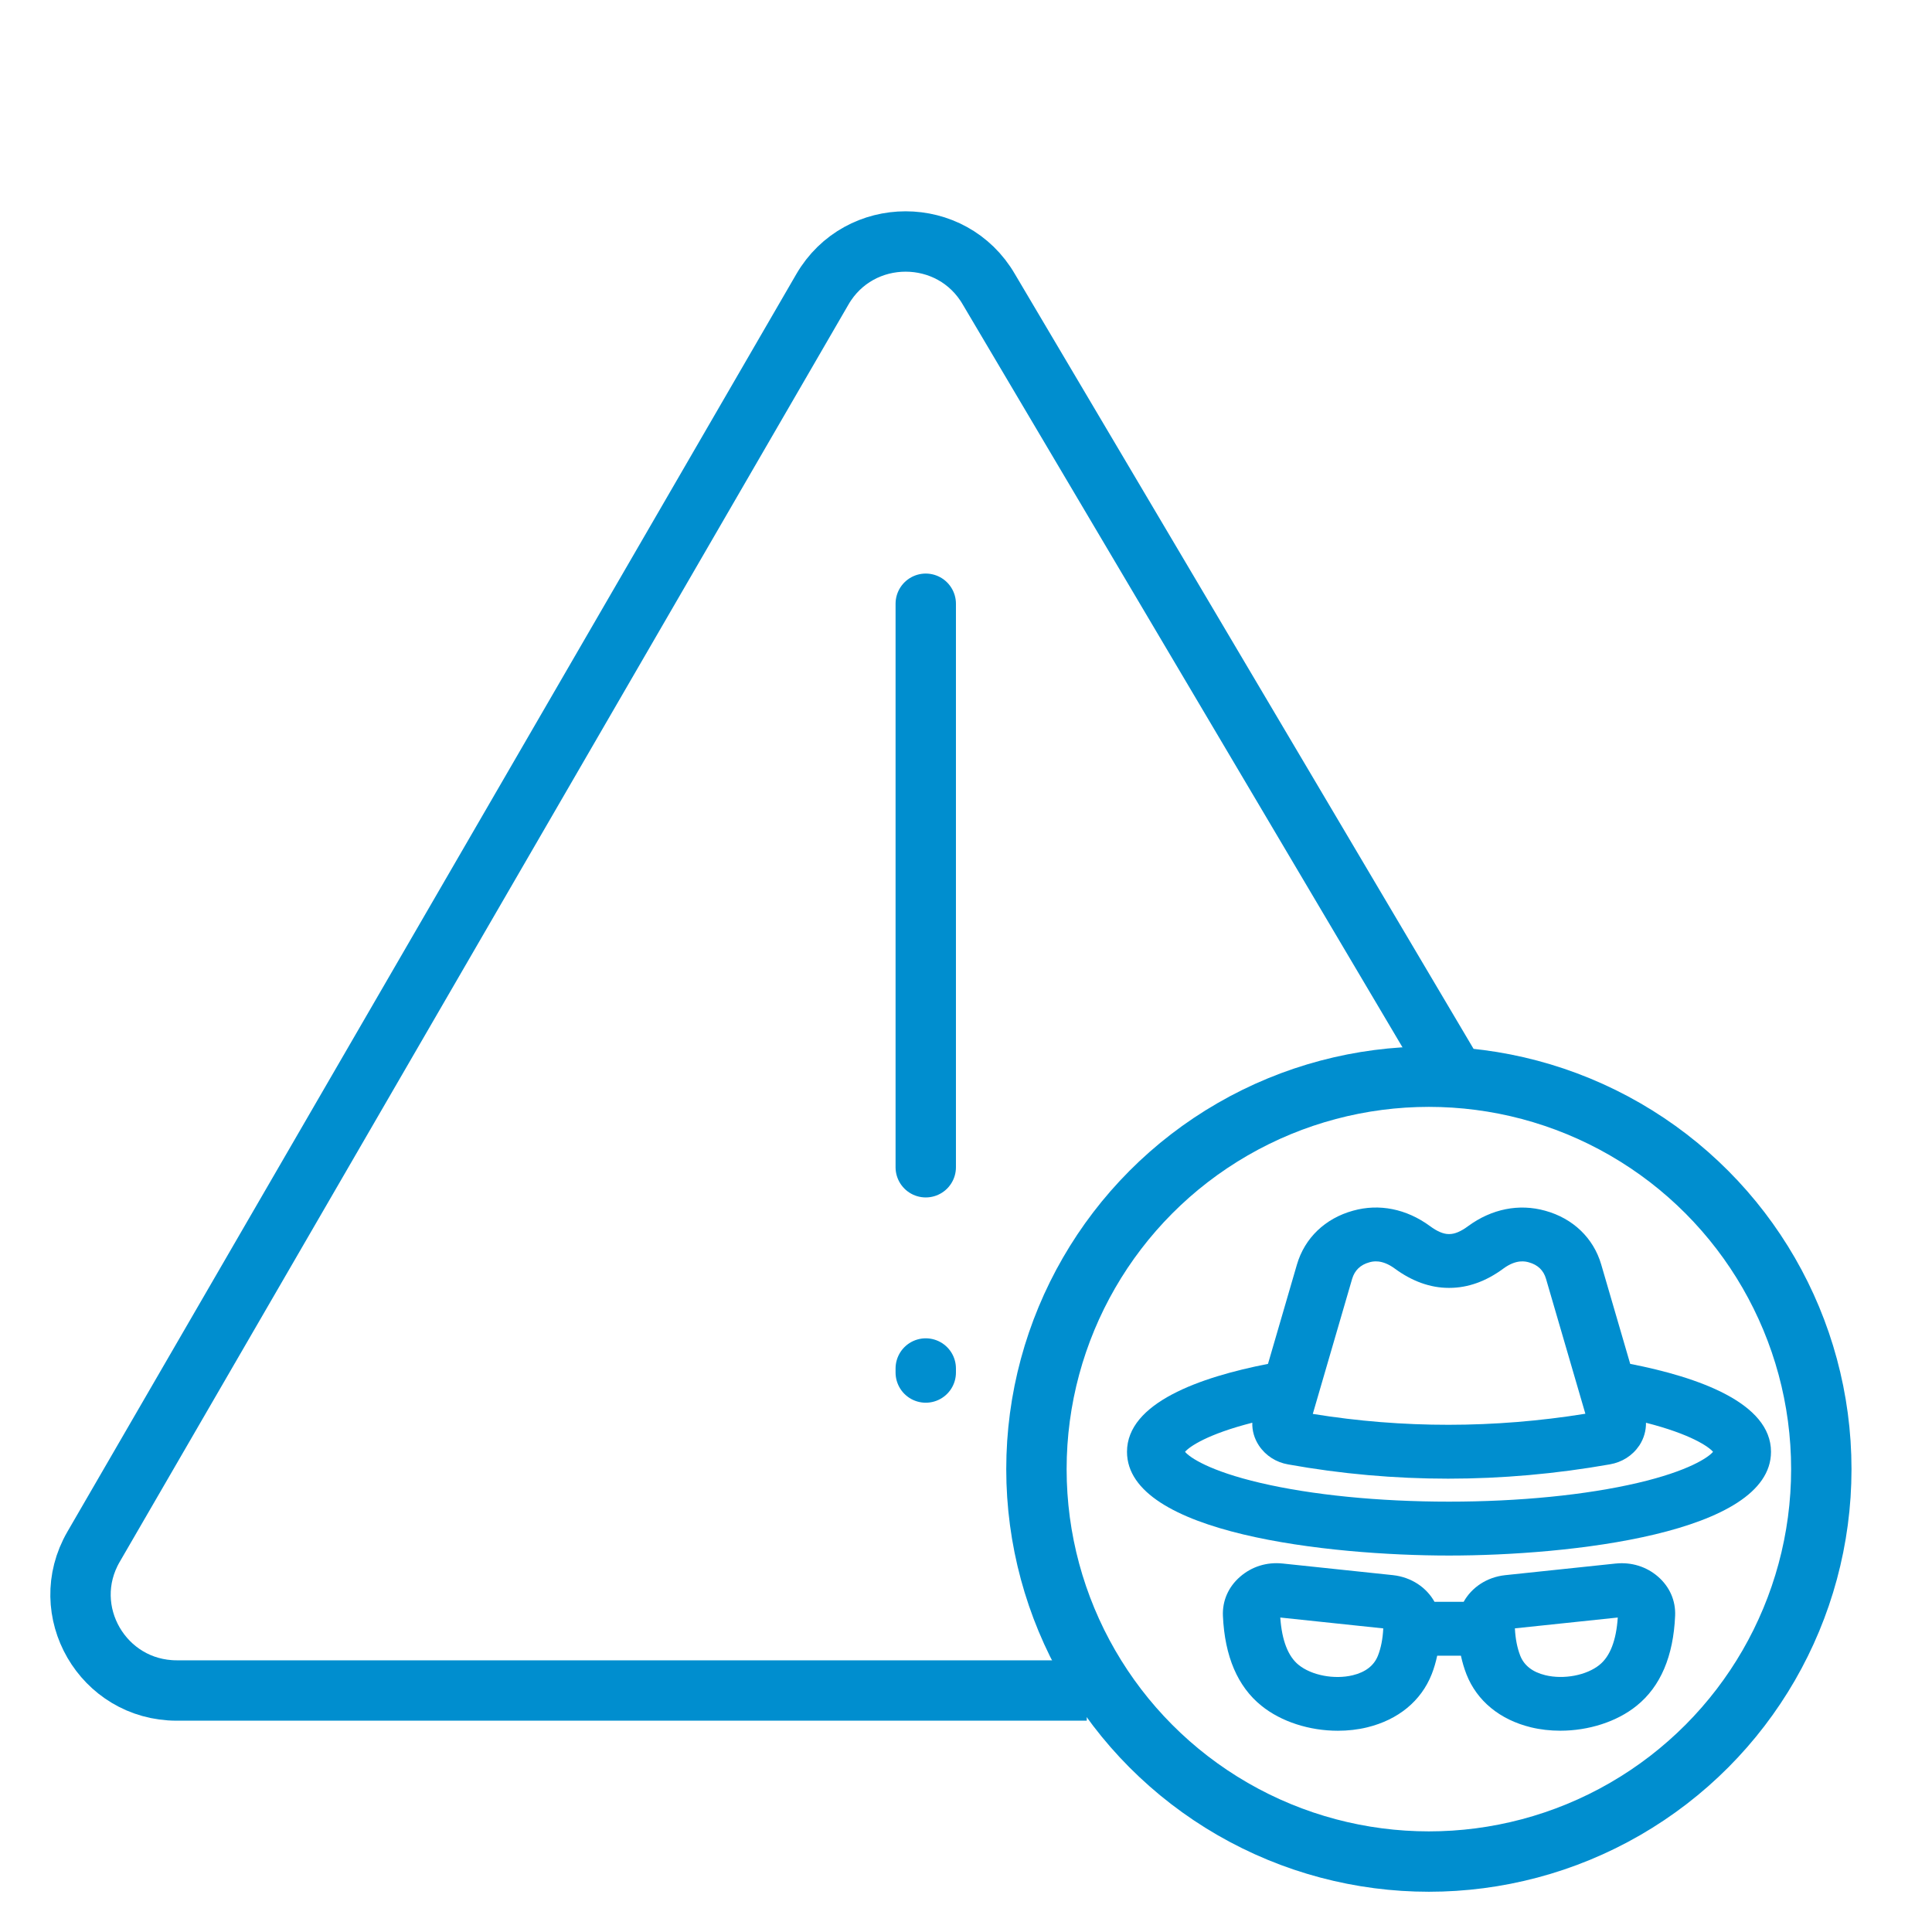 <svg width="48" height="48" viewBox="0 0 48 48" fill="none" xmlns="http://www.w3.org/2000/svg">
<path d="M36 26.5L24.569 7.19C23.65 5.603 21.35 5.603 20.431 7.19L2.324 38.43C1.404 40.017 2.554 42 4.393 42H27" stroke="#008ECF" stroke-width="1.5"/>
<g clip-path="url(#clip0_920_88881)">
<path d="M41.194 39.172C40.906 38.922 40.532 38.805 40.14 38.846H40.137L37.392 39.135C36.936 39.185 36.561 39.442 36.364 39.797H35.64C35.442 39.441 35.067 39.185 34.608 39.134L31.866 38.845H31.864C31.472 38.804 31.098 38.922 30.809 39.174C30.518 39.427 30.367 39.772 30.383 40.146C30.428 41.153 30.75 41.904 31.339 42.378C31.832 42.778 32.538 43 33.238 43C33.485 43 33.73 42.973 33.965 42.916C34.738 42.728 35.307 42.261 35.57 41.596C35.627 41.452 35.672 41.297 35.707 41.135H36.296C36.331 41.297 36.377 41.452 36.434 41.598C36.695 42.26 37.265 42.727 38.037 42.915C38.273 42.972 38.519 42.999 38.765 42.999C39.465 42.999 40.17 42.778 40.663 42.378C41.255 41.902 41.575 41.149 41.618 40.143C41.634 39.77 41.484 39.425 41.194 39.172ZM34.235 41.133C34.138 41.38 33.927 41.544 33.609 41.621C33.151 41.732 32.585 41.624 32.264 41.364C32.001 41.151 31.848 40.755 31.808 40.187L34.367 40.457C34.354 40.716 34.31 40.943 34.235 41.133ZM39.738 41.364C39.417 41.624 38.852 41.731 38.394 41.62C38.076 41.543 37.866 41.379 37.77 41.135C37.695 40.943 37.65 40.717 37.637 40.456L40.193 40.187C40.155 40.756 40.003 41.151 39.738 41.364Z" fill="#008ECF"/>
<path d="M40.502 33.885L39.782 31.417C39.59 30.759 39.081 30.27 38.389 30.08C37.74 29.899 37.062 30.033 36.476 30.462C36.297 30.595 36.144 30.66 36.009 30.66H35.992C35.861 30.66 35.703 30.593 35.523 30.459C34.941 30.033 34.263 29.898 33.617 30.079C32.923 30.27 32.415 30.758 32.222 31.417L31.503 33.885C29.813 34.215 28 34.853 28 36.07C28 38.105 33.029 38.647 36.001 38.647C38.973 38.647 44 38.105 44 36.07C44 34.853 42.191 34.215 40.502 33.885ZM33.594 31.771C33.657 31.561 33.799 31.423 34.021 31.362C34.096 31.341 34.324 31.277 34.648 31.514C35.084 31.835 35.537 31.997 35.993 31.997H36.01C36.47 31.997 36.924 31.834 37.354 31.515C37.679 31.277 37.907 31.341 37.986 31.363C38.206 31.424 38.349 31.561 38.41 31.771L39.388 35.124C37.122 35.489 34.848 35.49 32.616 35.128L33.594 31.771ZM40.686 36.843C39.404 37.143 37.741 37.308 36.001 37.308C34.262 37.308 32.599 37.143 31.316 36.843C30.046 36.546 29.556 36.209 29.442 36.07C29.55 35.942 29.996 35.632 31.113 35.347C31.107 35.544 31.162 35.74 31.279 35.917C31.446 36.166 31.706 36.332 32.004 36.383C33.317 36.619 34.644 36.737 35.978 36.737C37.312 36.737 38.657 36.618 39.994 36.382C40.299 36.33 40.559 36.164 40.725 35.917C40.728 35.914 40.73 35.91 40.733 35.906C40.844 35.733 40.897 35.54 40.894 35.348C42.008 35.632 42.452 35.943 42.56 36.07C42.445 36.208 41.956 36.546 40.686 36.843Z" fill="#008ECF"/>
</g>
<path d="M23 15V29" stroke="#008ECF" stroke-width="1.5" stroke-linecap="round"/>
<path d="M23 34L23 34.1" stroke="#008ECF" stroke-width="1.5" stroke-linecap="round"/>
<circle cx="35.5" cy="36.5" r="9.75" stroke="#008ECF" stroke-width="1.5"/>
<defs>
<clipPath id="clip0_920_88881">
<rect width="16" height="13" fill="white" transform="translate(28 30)"/>
</clipPath>
</defs>
</svg>

